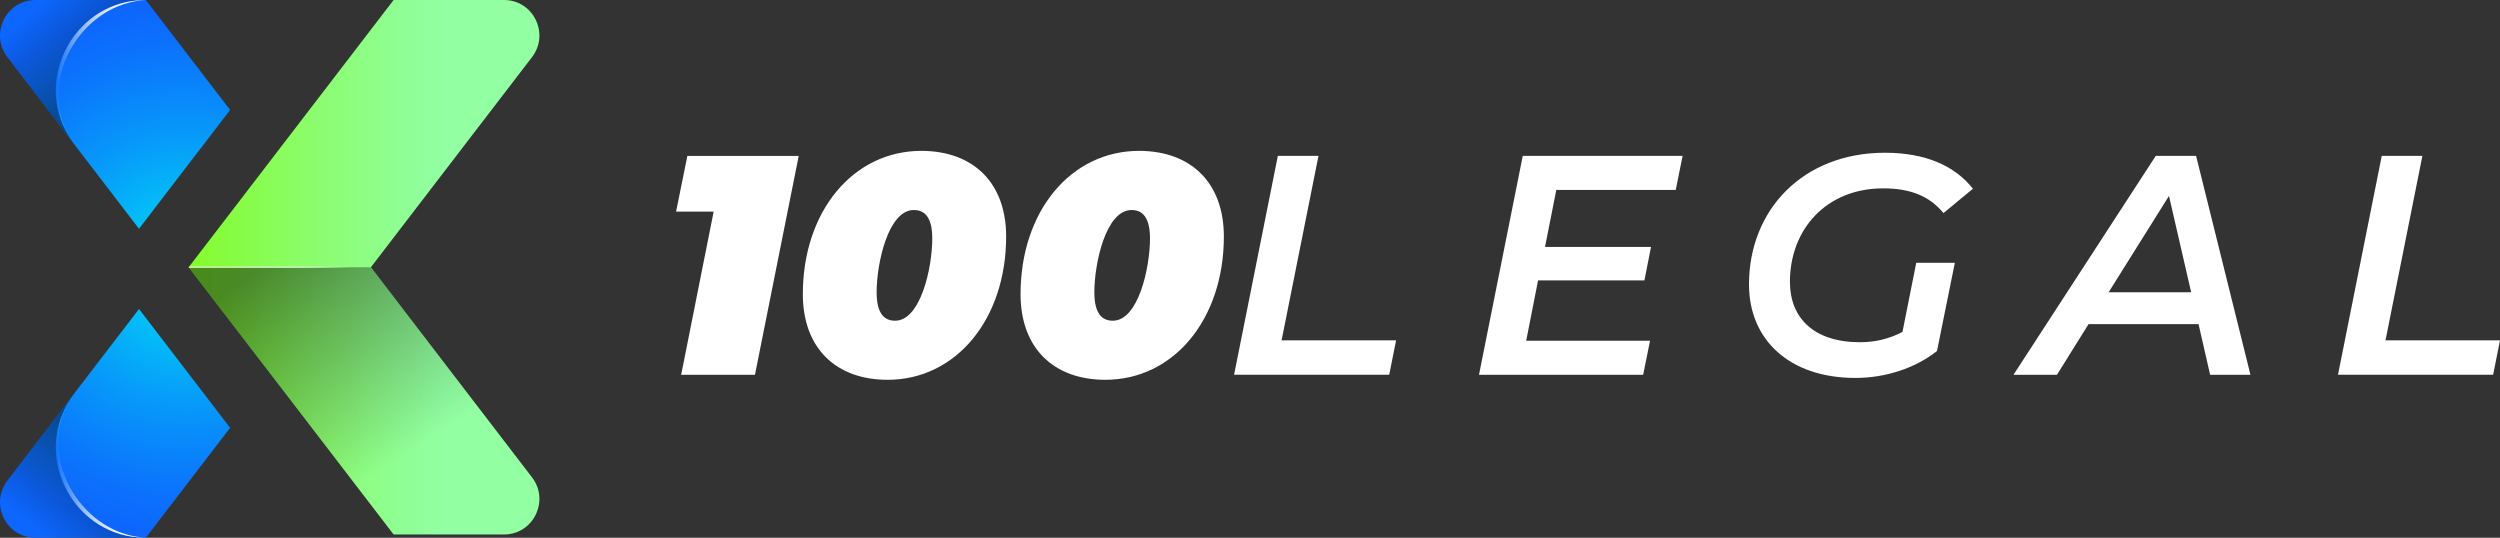 <?xml version="1.0" encoding="UTF-8"?> <svg xmlns="http://www.w3.org/2000/svg" xmlns:xlink="http://www.w3.org/1999/xlink" viewBox="0 0 334.72 72"><rect x="0" y="0" width="334.72" height="72" fill="#333333" stroke="none"/><defs><style>.cls-1{fill:url(#Degradado_sin_nombre_14-2);}.cls-1,.cls-2,.cls-3,.cls-4,.cls-5{mix-blend-mode:multiply;opacity:.45;}.cls-6{fill:#fff;}.cls-7{fill:url(#Degradado_sin_nombre_15-2);}.cls-2{fill:url(#Degradado_sin_nombre_27);}.cls-8{fill:url(#Degradado_sin_nombre_15);}.cls-3{fill:url(#Degradado_sin_nombre_14-3);}.cls-9{fill:url(#Degradado_sin_nombre_38);}.cls-10{fill:url(#Degradado_sin_nombre_22-3);}.cls-10,.cls-11,.cls-12{mix-blend-mode:screen;}.cls-4{fill:url(#Degradado_sin_nombre_27-2);}.cls-13{isolation:isolate;}.cls-13,.cls-14{fill:none;}.cls-11{fill:url(#Degradado_sin_nombre_22);}.cls-5{fill:url(#Degradado_sin_nombre_14);}.cls-15{fill:url(#Degradado_sin_nombre_15-3);}.cls-12{fill:url(#Degradado_sin_nombre_22-2);}</style><linearGradient id="Degradado_sin_nombre_15" x1="2840.45" y1="35.78" x2="2807.14" y2="35.78" gradientTransform="translate(2866.59) rotate(-180) scale(1 -1)" gradientUnits="userSpaceOnUse"><stop offset="0" stop-color="#85fc30"></stop><stop offset=".03" stop-color="#85fc33"></stop><stop offset=".49" stop-color="#8bfd6f"></stop><stop offset=".82" stop-color="#8ffe93"></stop><stop offset="1" stop-color="#91ffa2"></stop></linearGradient><linearGradient id="Degradado_sin_nombre_14" x1="54.99" y1="60.37" x2="38.21" y2="34.11" gradientUnits="userSpaceOnUse"><stop offset="0" stop-color="#000" stop-opacity="0"></stop><stop offset="1" stop-color="#000"></stop></linearGradient><linearGradient id="Degradado_sin_nombre_22" x1="38.59" y1="32.75" x2="37.55" y2="35.57" gradientUnits="userSpaceOnUse"><stop offset="0" stop-color="#fff" stop-opacity="0"></stop><stop offset=".04" stop-color="#fff" stop-opacity=".1"></stop><stop offset=".15" stop-color="#fff" stop-opacity=".31"></stop><stop offset=".26" stop-color="#fff" stop-opacity=".49"></stop><stop offset=".37" stop-color="#fff" stop-opacity=".65"></stop><stop offset=".49" stop-color="#fff" stop-opacity=".78"></stop><stop offset=".6" stop-color="#fff" stop-opacity=".87"></stop><stop offset=".72" stop-color="#fff" stop-opacity=".94"></stop><stop offset=".85" stop-color="#fff" stop-opacity=".99"></stop><stop offset="1" stop-color="#fff"></stop></linearGradient><linearGradient id="Degradado_sin_nombre_14-2" x1="7.46" y1="46.56" x2="30.81" y2="46.56" xlink:href="#Degradado_sin_nombre_14"></linearGradient><linearGradient id="Degradado_sin_nombre_15-2" y1="1.63" x2="2807.14" y2="1.63" xlink:href="#Degradado_sin_nombre_15"></linearGradient><linearGradient id="Degradado_sin_nombre_15-3" x1="2840.45" y1="69.92" x2="2807.14" y2="69.92" xlink:href="#Degradado_sin_nombre_15"></linearGradient><radialGradient id="Degradado_sin_nombre_38" cx="23.19" cy="35.25" fx="23.19" fy="35.25" r="35.86" gradientTransform="translate(1.97 1.25) scale(.99)" gradientUnits="userSpaceOnUse"><stop offset="0" stop-color="#00e2f5"></stop><stop offset=".09" stop-color="#01d4f6"></stop><stop offset=".52" stop-color="#0798fa"></stop><stop offset=".83" stop-color="#0b74fc"></stop><stop offset="1" stop-color="#0d66fe"></stop></radialGradient><linearGradient id="Degradado_sin_nombre_27" x1="6.22" y1="2396.53" x2="16.88" y2="2408.82" gradientTransform="translate(0 2468.68) scale(1 -1)" gradientUnits="userSpaceOnUse"><stop offset="0" stop-color="#000" stop-opacity="0"></stop><stop offset=".9" stop-color="#000"></stop></linearGradient><linearGradient id="Degradado_sin_nombre_22-2" x1="7.52" y1="2405.73" x2="19.52" y2="2405.73" gradientTransform="translate(0 2468.68) scale(1 -1)" xlink:href="#Degradado_sin_nombre_22"></linearGradient><linearGradient id="Degradado_sin_nombre_27-2" x1="6.22" y1="-.14" x2="16.88" y2="12.14" gradientTransform="matrix(1,0,0,1,0,0)" xlink:href="#Degradado_sin_nombre_27"></linearGradient><linearGradient id="Degradado_sin_nombre_14-3" x1="7.46" y1="24.99" x2="30.81" y2="24.99" xlink:href="#Degradado_sin_nombre_14"></linearGradient><linearGradient id="Degradado_sin_nombre_22-3" x1="7.52" y1="9.06" x2="19.52" y2="9.06" xlink:href="#Degradado_sin_nombre_22"></linearGradient></defs><g class="cls-13"><g id="Layer_1"><path class="cls-6" d="m106.94,20.87l-5.86,29.31h-9.88l4.35-21.85h-5.03l1.51-7.45h14.91Zm.55,18.51c0-11.05,6.7-19.18,15.87-19.18,6.87,0,11.35,4.19,11.35,11.47,0,11.05-6.7,19.18-15.87,19.18-6.87,0-11.35-4.19-11.35-11.47Zm17.33-7.45c0-2.89-1.05-3.81-2.47-3.81-3.43,0-4.98,7.12-4.98,11.01,0,2.89,1.05,3.81,2.47,3.81,3.43,0,4.98-7.12,4.98-11.01Zm11.82,7.45c0-11.05,6.7-19.18,15.87-19.18,6.87,0,11.35,4.19,11.35,11.47,0,11.05-6.7,19.18-15.87,19.18-6.87,0-11.35-4.19-11.35-11.47Zm17.33-7.45c0-2.89-1.05-3.81-2.47-3.81-3.43,0-4.98,7.12-4.98,11.01,0,2.89,1.05,3.81,2.47,3.81,3.43,0,4.98-7.12,4.98-11.01Z"></path><path class="cls-6" d="m171.09,20.87h5.44l-4.94,24.7h15.33l-.92,4.6h-20.77l5.86-29.31Z"></path><path class="cls-6" d="m208.37,25.44l-1.51,7.62h14.19l-.88,4.48h-14.24l-1.59,8.08h16.58l-.92,4.56h-21.98l5.86-29.31h21.4l-.92,4.56h-15.99Z"></path><path class="cls-6" d="m256.58,35.19h5.15l-2.39,11.81c-2.93,2.3-6.87,3.6-10.93,3.6-8.79,0-14.24-5.07-14.24-12.52,0-9.92,7.16-17.63,18.21-17.63,5.36,0,9.34,1.72,11.77,4.82l-3.94,3.26c-1.93-2.34-4.52-3.31-8.08-3.31-7.62,0-12.48,5.49-12.48,12.52,0,4.81,3.18,8.08,9.38,8.08,2.05,0,3.94-.46,5.69-1.38l1.84-9.25Z"></path><path class="cls-6" d="m294.37,43.4h-14.74l-4.23,6.78h-5.82l19.05-29.31h5.4l7.28,29.31h-5.4l-1.55-6.78Zm-1-4.27l-2.97-12.9-8.08,12.9h11.05Z"></path><path class="cls-6" d="m318.89,20.87h5.44l-4.94,24.7h15.33l-.92,4.6h-20.77l5.86-29.31Z"></path><path class="cls-8" d="m52.7,0h14.76c3.94,0,6.17,4.52,3.77,7.65l-21.57,28.13,21.57,28.13c2.4,3.13.17,7.65-3.77,7.65h-14.76s-27.44-35.78-27.44-35.78L52.7,0Z"></path><path class="cls-5" d="m49.66,35.78h-24.4s27.44,35.78,27.44,35.78h14.76c3.94,0,6.17-4.52,3.77-7.65l-21.57-28.13Z"></path><polygon class="cls-11" points="25.31 35.71 49.67 35.71 49.67 35.84 25.31 35.84 25.26 35.78 25.31 35.71"></polygon><polygon class="cls-1" points="9.97 52.19 9.97 52.19 18.61 40.93 9.97 52.19"></polygon><path class="cls-14" d="m49.66,35.78l2.09-2.71c.07-.09.14-.19.22-.29l-2.31,3.01Z"></path><path class="cls-14" d="m51.75,38.49l-2.09-2.71,2.31,3.01c-.07-.1-.15-.2-.22-.29Z"></path><path class="cls-7" d="m71.98,3.26c-.61-1.82-2.29-3.26-4.51-3.26h-.05c2.24,0,3.93,1.44,4.56,3.26Z"></path><path class="cls-15" d="m67.41,71.55h.05c2.23,0,3.9-1.44,4.51-3.26-.63,1.82-2.32,3.26-4.56,3.26Z"></path><path class="cls-9" d="m30.81,14.72L19.52,0H4.76c-3.94,0-6.17,4.52-3.77,7.65l17.62,22.98,12.2-15.91Zm-12.2,26.65L.99,64.35c-2.4,3.13-.17,7.65,3.77,7.65h14.76s11.29-14.72,11.29-14.72l-12.2-15.91Z"></path><path class="cls-2" d="m9.97,52.64c-6.07,7.92-.43,19.36,9.55,19.36H4.76c-3.94,0-6.17-4.52-3.77-7.65l8.98-11.71Z"></path><path class="cls-12" d="m19.52,71.99h-.01c-9.4.01-14.93-10.27-10.36-18.1-4.23,7.82,2.05,17.72,10.37,18.1Z"></path><path class="cls-4" d="m9.97,19.36C3.9,11.44,9.55,0,19.52,0H4.76C.82,0-1.41,4.52.99,7.65l8.98,11.71Z"></path><polygon class="cls-3" points="18.61 30.63 9.97 19.36 9.97 19.36 18.61 30.63"></polygon><path class="cls-10" d="m19.52.01h-.01c-9.4-.01-14.93,10.27-10.36,18.1C4.93,10.29,11.2.39,19.52.01Z"></path></g></g></svg> 